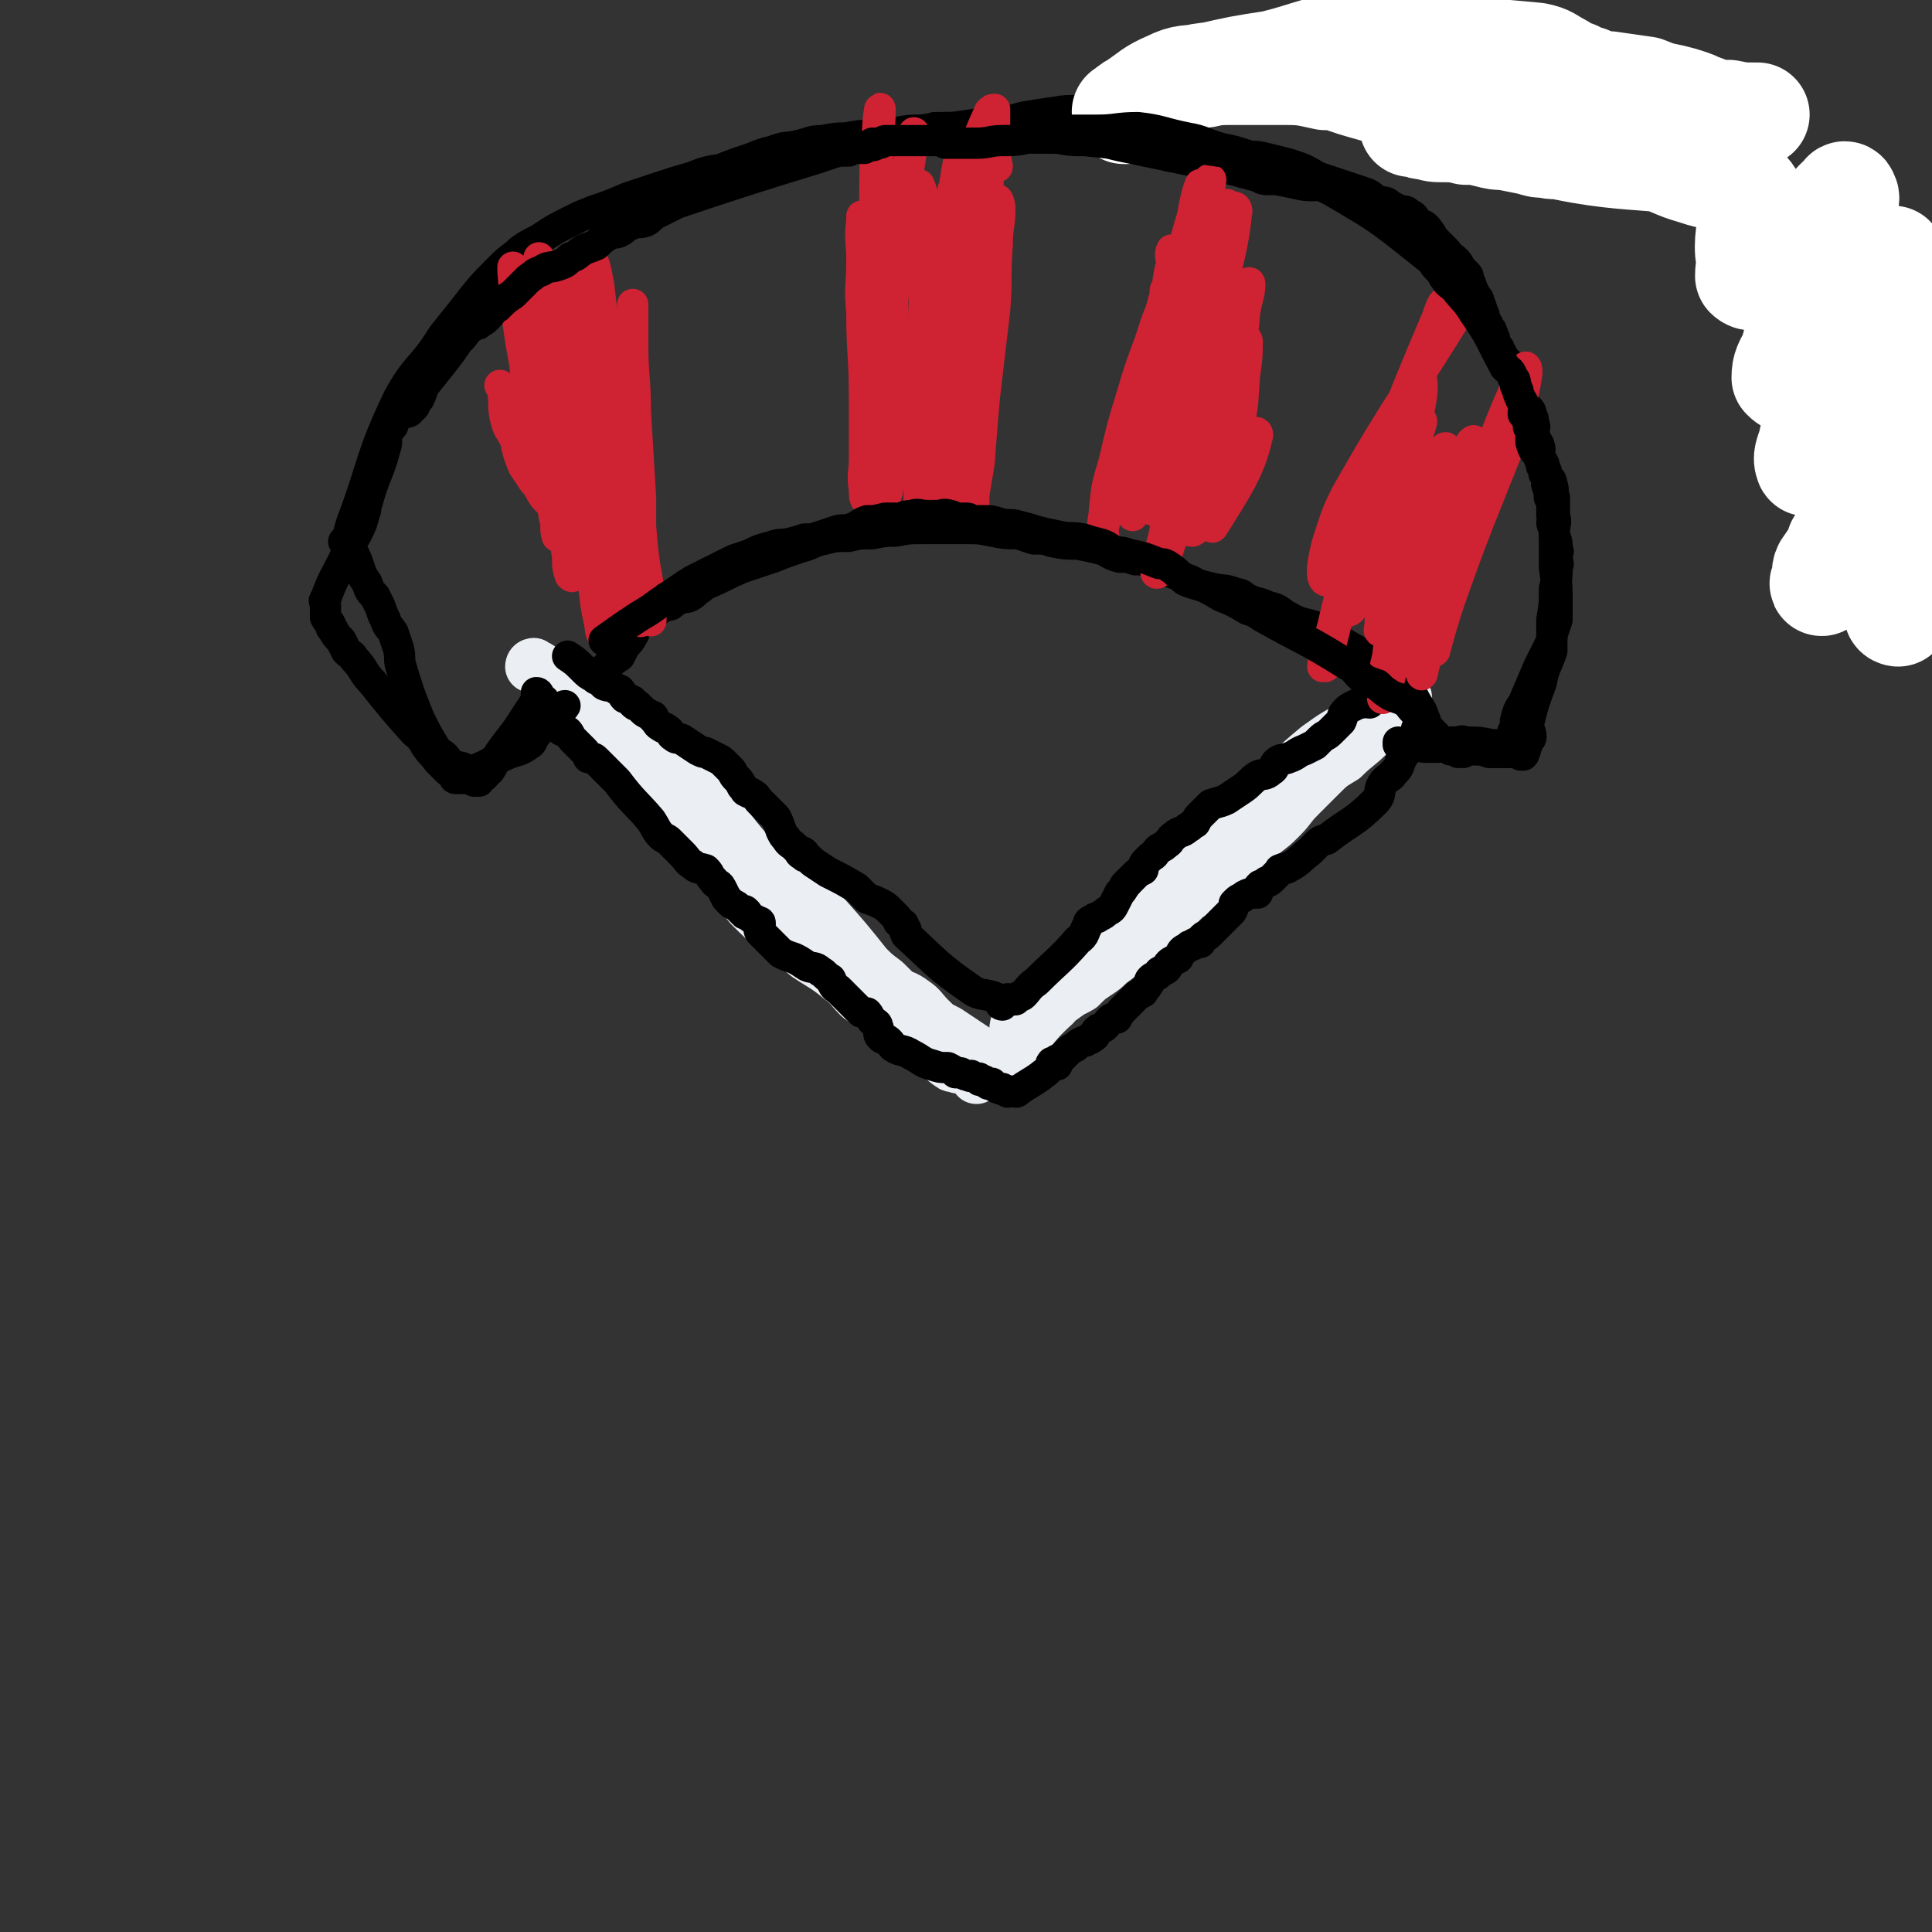 <svg viewBox='0 0 742 742' version='1.1' xmlns='http://www.w3.org/2000/svg' xmlns:xlink='http://www.w3.org/1999/xlink'><rect x="0" y="0" width="742" height="742" fill="#333333" stroke="none"/><g fill='none' stroke='#EBEEF3' stroke-width='20' stroke-linecap='round' stroke-linejoin='round'><path d='M233,286c0,0 -1,-1 -1,-1 1,1 1,2 3,3 1,2 1,2 2,4 4,5 4,5 8,10 4,5 3,5 7,9 6,5 6,4 12,9 4,4 4,4 8,9 4,4 4,4 8,9 4,5 4,5 8,10 5,5 5,5 10,9 6,5 6,5 12,10 6,4 7,4 13,9 4,3 3,3 7,7 4,3 4,2 8,6 4,2 4,3 7,6 2,2 1,2 4,3 3,3 4,2 8,4 2,1 2,1 4,3 2,2 1,2 4,4 1,1 2,0 3,1 2,0 2,0 4,1 1,0 2,1 2,1 0,0 -1,0 0,0 0,1 1,0 1,0 0,1 0,2 0,2 0,0 0,-1 0,-2 0,0 0,-1 0,-1 -2,-2 -3,-1 -5,-3 -5,-5 -5,-5 -9,-9 -6,-6 -5,-6 -10,-12 -6,-5 -6,-5 -11,-10 -4,-3 -4,-3 -7,-6 -8,-10 -8,-10 -16,-19 -5,-4 -6,-4 -11,-8 -4,-3 -5,-3 -9,-7 -5,-5 -5,-5 -9,-9 -9,-10 -8,-11 -17,-20 -25,-23 -26,-22 -52,-43 -4,-4 -5,-3 -9,-6 -1,-1 -1,-1 -2,-2 -1,-1 -1,-1 -2,-1 -1,-1 -1,0 -2,0 0,-1 1,-1 1,-1 0,0 -1,1 0,1 0,0 0,0 1,0 1,1 1,1 2,2 0,0 0,0 1,1 1,1 1,0 3,1 2,1 3,1 5,3 6,4 6,4 12,9 5,5 5,5 10,10 5,5 5,5 11,11 5,5 5,5 9,9 5,5 5,4 9,9 6,4 5,4 10,9 5,4 5,4 10,8 4,5 4,5 9,10 11,12 10,12 21,24 3,4 3,4 7,7 4,3 4,3 8,6 5,3 5,3 10,6 4,2 4,1 8,4 3,2 3,3 6,6 3,3 3,3 7,5 3,2 3,2 6,4 3,2 3,2 6,4 1,0 1,0 2,1 1,0 1,1 1,1 0,0 1,-1 1,-1 0,1 -1,1 0,2 0,0 0,0 1,1 0,0 0,-1 1,-1 0,1 0,1 0,1 0,1 -1,1 0,1 0,1 0,1 1,0 0,0 0,0 1,-1 1,-1 1,0 2,-1 10,-10 9,-12 19,-21 4,-5 5,-4 10,-7 3,-3 3,-3 6,-5 3,-2 3,-2 5,-4 4,-3 4,-3 8,-6 3,-3 3,-3 6,-6 4,-3 4,-2 7,-5 3,-3 3,-3 6,-6 3,-3 3,-3 7,-5 3,-4 4,-3 7,-7 4,-3 3,-3 7,-6 3,-2 3,-1 6,-4 3,-2 2,-2 5,-5 4,-3 4,-3 7,-6 4,-4 3,-4 7,-8 4,-4 4,-4 8,-8 4,-4 4,-4 9,-7 5,-5 5,-4 10,-9 3,-3 3,-2 6,-6 3,-3 2,-3 5,-7 0,0 0,0 0,0 1,-1 1,-1 1,-1 1,0 2,-1 2,0 0,0 -1,0 -2,1 0,0 0,0 -1,1 0,0 -1,0 -1,0 -1,1 -1,1 -2,2 -2,0 -2,-1 -3,0 -5,2 -5,3 -10,6 -8,4 -8,4 -15,9 -6,5 -6,5 -12,11 -3,3 -3,3 -7,6 -2,3 -3,3 -6,5 -3,2 -3,2 -5,4 -3,3 -3,3 -5,5 -5,6 -5,6 -9,12 -3,3 -3,2 -5,5 -3,3 -3,3 -5,6 -3,3 -3,3 -5,6 -3,4 -3,4 -6,7 -4,3 -4,3 -7,7 -3,3 -3,3 -6,6 -4,3 -4,3 -7,6 -7,6 -7,6 -14,11 -7,5 -8,4 -16,9 -1,1 -1,1 -1,2 '/></g>
<g fill='none' stroke='#000000' stroke-width='12' stroke-linecap='round' stroke-linejoin='round'><path d='M545,281c0,0 -1,-1 -1,-1 0,0 0,1 0,2 0,1 0,1 -1,2 0,0 0,0 -1,1 0,0 0,0 -1,1 -1,1 0,1 -1,3 -1,1 -1,1 -2,3 -1,3 -1,3 -3,5 -1,2 -2,1 -4,4 -2,3 0,4 -3,7 -8,8 -9,7 -18,14 -1,1 -2,0 -4,2 -1,1 -1,1 -3,3 -4,3 -4,4 -8,6 -1,1 -2,0 -3,1 -1,0 0,0 -1,1 -1,1 -1,1 -1,1 -1,1 -1,1 -2,2 -1,1 -1,0 -2,1 -1,1 -1,1 -2,1 -1,1 -1,1 -1,2 -1,0 0,0 0,1 -1,0 -1,-1 -1,0 -2,0 -2,0 -4,1 -1,1 -2,1 -3,2 0,0 0,0 -1,1 0,1 0,1 -1,3 -1,1 -1,1 -2,2 -1,1 -1,1 -3,3 -1,1 -1,1 -2,2 -1,1 -1,1 -2,2 -1,1 -1,0 -2,1 -1,1 -1,1 -1,2 -2,0 -2,0 -3,1 -1,0 -1,0 -2,1 -2,1 -2,1 -3,3 -1,1 0,1 -1,1 -1,1 -2,1 -3,2 -1,1 0,1 -1,2 -1,1 -1,0 -2,1 -1,0 -1,1 -1,1 -1,1 -2,1 -3,2 -1,1 0,1 -1,2 -1,2 -1,1 -2,3 -2,1 -2,1 -3,2 -1,1 -1,1 -3,3 -1,1 -1,1 -2,2 -1,1 -1,1 -2,3 -2,0 -2,0 -3,1 -1,1 -1,2 -3,3 -1,0 -1,0 -2,1 -1,1 0,2 -1,2 -1,1 -1,1 -2,1 -1,1 -1,1 -2,1 -2,1 -2,1 -3,2 -2,1 -2,1 -3,2 -1,1 -1,1 -2,2 -1,1 -1,1 -2,1 -1,1 0,1 0,2 -1,0 -1,-1 -2,-1 -1,1 0,2 -1,2 -1,2 -2,2 -3,3 -4,3 -5,3 -9,6 -1,1 -1,0 -1,0 0,1 0,0 0,0 -1,0 -1,0 -1,0 -1,0 -1,0 -2,0 0,0 0,1 0,0 -1,0 -1,0 -2,-1 0,0 0,1 -1,0 -1,0 -1,0 -2,-1 -1,0 -1,0 -1,-1 -1,0 -1,1 -2,0 0,0 0,0 -1,-1 0,0 0,0 -1,0 -1,0 -1,0 -1,-1 -2,0 -1,0 -3,-1 0,0 0,1 -1,0 -1,0 -1,0 -3,-1 -1,0 -1,0 -2,0 -1,-1 -1,-1 -3,-2 -3,0 -3,0 -6,-1 -4,-1 -4,-2 -8,-4 -3,-2 -4,-1 -7,-3 -1,-1 -1,-2 -3,-3 -1,0 -1,0 -2,-1 -1,-1 0,-2 -1,-4 0,-1 -1,-1 -2,-2 -1,-1 -1,-2 -2,-3 -2,0 -2,0 -3,-1 -2,-2 -2,-2 -4,-4 -2,-2 -2,-2 -4,-4 -2,-1 -2,-2 -3,-4 -2,-1 -2,-2 -4,-3 -2,-2 -3,-1 -5,-2 -3,-2 -3,-2 -5,-3 -3,-1 -3,-1 -5,-2 -2,-2 -2,-2 -4,-4 -2,-2 -2,-2 -4,-4 -1,-1 0,-2 0,-3 0,-1 0,-1 -1,-1 -1,-1 -2,-1 -3,-2 -1,-1 -1,-2 -2,-2 0,-1 1,1 0,1 0,0 -1,-1 -2,-2 -1,-1 -1,-1 -3,-2 -1,-1 -1,-1 -2,-2 -1,-2 -1,-2 -2,-4 -1,-2 -2,-1 -3,-3 -2,-2 -1,-2 -3,-4 -3,-1 -3,0 -5,-2 -2,-1 -2,-2 -4,-4 -1,-1 -1,-1 -3,-3 -1,-1 -1,-1 -2,-2 -1,-1 -2,-1 -3,-2 -2,-2 -2,-3 -4,-6 -6,-7 -7,-7 -13,-15 -3,-3 -3,-3 -6,-6 -1,-1 -1,-1 -2,-2 -1,-1 -1,-1 -3,-1 -1,-2 -1,-2 -2,-3 -1,-1 -1,-1 -2,-2 -1,-1 -1,-1 -2,-2 -1,-1 -1,-2 -2,-3 -1,0 -2,0 -3,-1 -1,-1 -1,-1 -2,-2 -1,-2 0,-2 -1,-3 -1,-1 -1,-1 -1,-1 -1,-1 0,-1 0,-2 -1,0 -1,0 -1,-1 -1,0 0,0 0,0 0,0 0,0 0,0 -1,-1 -1,-1 -1,-2 '/><path d='M538,265c0,0 -1,-1 -1,-1 0,0 0,1 -1,1 0,0 0,0 -1,0 -1,0 -1,-1 -1,0 -2,0 -1,0 -3,1 -1,0 -2,0 -3,1 -2,1 -1,2 -2,3 -1,0 -2,-1 -3,0 -1,0 -1,0 -3,1 -2,1 -2,1 -3,2 -2,2 -1,2 -2,4 -2,2 -2,2 -4,4 -2,2 -2,1 -4,3 -1,1 -1,1 -2,2 -2,1 -2,1 -4,2 -3,1 -3,2 -6,3 -2,1 -3,0 -5,2 -1,1 0,2 -2,3 -2,2 -3,1 -5,2 -3,2 -3,3 -6,5 -3,2 -3,2 -6,4 -2,1 -3,1 -6,2 -1,1 -1,1 -2,2 -1,1 -1,1 -2,2 -1,1 -1,1 -2,3 -2,1 -1,1 -3,2 -2,2 -3,1 -5,3 -2,1 -1,2 -3,3 -1,1 -1,1 -3,2 -2,2 -1,2 -3,3 -1,1 -1,1 -2,2 -1,1 -1,2 -1,3 -2,1 -2,1 -3,2 -2,2 -2,2 -3,3 0,0 0,0 -1,1 -1,2 -1,2 -2,3 -1,2 -1,2 -2,4 -1,2 -1,2 -3,3 -1,1 -1,1 -3,2 -1,1 -1,0 -2,1 -2,1 -2,1 -2,2 -2,3 -1,4 -4,6 -7,8 -8,8 -16,16 -3,2 -3,3 -5,5 -1,1 -1,0 -2,1 0,0 0,0 -1,1 0,0 0,0 -1,0 -1,-1 -1,0 -1,0 0,0 0,0 0,0 -1,0 -1,-1 -1,0 -1,0 -1,0 -1,1 -1,0 -1,0 -1,0 -1,1 0,1 0,1 -1,0 -1,-1 -1,-1 -1,-1 0,-1 0,-1 -5,-3 -7,-1 -11,-4 -13,-9 -13,-10 -25,-21 0,0 0,0 0,-1 -1,0 0,0 0,-1 -1,-1 -1,-1 -1,-2 -1,0 -1,0 -2,-1 0,-1 0,-1 -1,-2 -1,-1 -1,-1 -2,-2 -2,-2 -2,-2 -4,-3 -2,-1 -2,-1 -5,-2 -2,-2 -2,-2 -4,-4 -5,-3 -5,-3 -11,-6 -3,-2 -3,-2 -6,-4 -1,-1 -1,-1 -2,-2 0,0 0,0 0,0 0,0 0,0 0,0 -1,0 -1,0 -1,0 -1,-1 -2,-1 -2,-2 1,0 2,1 2,1 0,-1 -2,-1 -3,-2 -1,-1 -1,-1 -1,-1 -1,-1 -2,-1 -3,-3 -1,-1 -1,-1 -2,-3 -1,-3 -1,-3 -2,-5 -2,-2 -2,-2 -4,-4 -1,-1 -1,-1 -2,-2 -2,-2 -1,-2 -3,-3 -1,-1 -1,0 -2,-1 -1,0 -1,-1 -1,-1 -1,-1 -1,-1 -1,-1 -1,-2 -1,-2 -2,-3 -1,-1 -1,-1 -2,-3 -1,-1 -1,-1 -3,-3 -1,-1 -1,-1 -3,-2 -2,-1 -2,-1 -4,-2 -1,0 -1,0 -3,-1 -3,-2 -3,-2 -6,-4 -2,-1 -2,0 -3,-1 -2,-1 -1,-2 -3,-3 -1,-1 -1,0 -2,-1 -2,-1 -1,-1 -3,-3 0,-1 0,-1 -1,-1 -1,-1 -2,-1 -3,-2 -1,-1 -1,-1 -2,-2 -1,0 -1,0 -2,-1 0,-1 0,-1 -1,-1 -1,-1 -1,-1 -2,-1 -1,-1 -1,-2 -2,-3 -1,0 -1,0 -2,-1 -2,-1 -2,0 -4,-1 -1,-1 -1,-1 -2,-2 -1,0 -1,0 -2,-1 -2,-1 -2,-1 -4,-3 -3,-3 -3,-3 -6,-5 '/><path d='M207,267c0,0 0,-1 -1,-1 0,1 0,2 0,3 -2,3 -2,3 -4,6 -5,8 -5,7 -10,14 -2,3 -2,4 -4,7 -1,1 -1,-1 -2,0 -1,1 0,1 0,2 -1,1 -2,1 -2,1 -1,0 0,-1 0,-1 0,1 0,1 0,2 0,0 -1,0 -1,0 -1,0 -1,0 -1,0 -1,-1 -1,-1 -2,-2 -1,-1 -1,-2 -2,-3 -2,-1 -3,0 -4,-1 -2,-1 -1,-1 -2,-2 -2,-3 -3,-2 -5,-5 -3,-5 -3,-5 -6,-11 -4,-10 -4,-10 -7,-20 -1,-3 0,-3 -1,-7 -1,-3 -1,-3 -2,-6 -2,-3 -2,-2 -3,-5 -1,-2 -1,-2 -2,-5 -1,-2 -1,-2 -2,-4 -2,-2 -2,-2 -3,-5 -2,-3 -2,-3 -3,-6 -1,-3 -1,-3 -3,-7 0,-1 -1,-1 -1,-1 -1,-1 -1,-1 -1,-2 -1,0 -1,0 -1,0 0,0 1,0 1,0 1,-3 1,-4 2,-7 9,-24 7,-25 18,-48 7,-13 9,-11 17,-24 4,-5 4,-5 8,-10 7,-9 7,-9 15,-17 3,-3 4,-3 7,-6 3,-2 3,-2 7,-4 6,-4 6,-4 12,-7 4,-2 4,-2 9,-4 6,-2 6,-2 13,-5 6,-2 6,-2 12,-4 6,-2 6,-2 13,-4 5,-2 5,-2 11,-3 5,-2 5,-2 11,-4 5,-2 5,-2 9,-3 5,-2 5,-1 9,-2 5,-1 5,-2 10,-2 5,-1 5,-1 9,-1 5,-1 5,-1 10,-1 5,-1 5,-1 9,-1 5,-1 5,-1 10,-1 6,-1 6,-1 12,-1 7,-1 7,-1 13,-2 7,0 7,0 14,-2 6,-1 6,-1 13,-2 5,-1 6,0 11,-1 5,-1 5,-1 9,-2 7,-2 7,-2 14,-3 6,-2 6,-1 12,-2 5,-1 5,0 11,-1 5,-1 5,-2 10,-3 6,-1 6,0 11,0 6,0 6,-1 11,-1 4,0 4,0 9,0 4,0 4,0 9,0 5,0 5,0 11,0 4,0 3,0 7,1 4,1 4,1 8,1 5,1 5,1 9,1 4,1 4,1 8,3 3,1 3,1 5,2 8,2 8,1 15,3 18,6 18,7 36,14 4,1 4,1 7,3 3,1 3,2 6,4 2,1 3,1 6,2 2,1 2,1 5,2 2,1 2,0 4,1 2,1 2,1 3,2 2,2 2,2 4,3 3,2 3,2 6,4 1,2 1,2 2,4 2,2 2,2 5,3 2,2 2,2 4,3 3,2 3,2 5,3 3,1 3,1 5,3 2,1 2,1 3,3 2,1 2,1 4,3 1,2 1,2 1,3 1,1 1,1 2,1 1,2 0,2 2,4 2,4 2,4 5,8 1,2 2,2 3,4 2,2 2,2 4,5 1,2 1,2 3,3 2,2 2,1 3,3 2,1 1,2 2,4 0,1 1,1 2,2 1,1 0,1 0,2 0,1 0,1 0,2 0,0 0,-1 0,-1 1,1 0,1 1,2 0,1 1,1 1,2 1,2 0,2 0,3 1,2 1,2 2,4 0,1 0,1 0,2 1,2 1,2 1,3 1,2 1,2 1,4 1,1 1,1 2,2 1,2 1,2 2,4 0,1 0,1 0,2 0,0 0,0 0,1 0,1 0,1 0,2 1,1 1,1 1,2 1,2 0,2 0,3 1,2 1,2 1,4 1,1 1,1 2,2 0,1 0,2 0,3 1,1 1,1 2,3 0,1 0,1 0,3 1,1 1,1 1,2 1,1 0,1 0,2 0,1 0,1 0,2 0,1 0,1 0,2 0,1 0,1 0,2 0,0 0,-1 0,0 0,0 0,0 0,1 0,0 0,0 0,1 0,1 0,1 0,3 0,0 0,0 0,1 0,0 0,0 0,1 0,1 0,1 0,1 0,1 0,1 0,2 0,1 0,1 0,3 0,2 0,2 0,4 0,1 1,1 1,1 0,1 0,1 0,2 0,0 0,0 0,0 0,0 0,0 0,1 '/><path d='M545,286c0,0 -1,-1 -1,-1 0,0 1,0 1,1 1,0 1,1 2,1 2,0 2,0 5,0 2,0 2,-1 4,0 3,0 2,0 5,1 2,0 2,-1 5,0 3,0 3,0 6,1 2,0 2,0 4,0 2,0 2,0 4,0 1,0 1,-1 2,0 1,0 1,0 1,0 1,1 1,1 1,1 0,0 0,0 0,0 1,-1 1,0 1,0 1,-1 0,-1 0,-1 1,-1 1,-1 1,-2 1,-1 0,-1 0,-1 1,-2 2,-2 2,-3 0,-2 -1,-3 -1,-5 2,-8 2,-8 5,-16 1,-6 2,-6 4,-12 0,-1 0,-1 0,-3 0,0 0,0 0,0 0,-1 0,-1 0,-1 0,-1 0,-1 0,-1 0,-1 0,-1 0,-2 0,-3 0,-3 0,-5 1,-6 1,-6 1,-12 1,-4 1,-4 1,-8 1,-2 0,-2 0,-4 0,-2 1,-2 0,-3 0,-3 0,-3 -1,-5 0,-2 0,-2 -1,-5 0,-2 1,-2 0,-3 0,-2 0,-2 0,-4 0,-2 0,-2 -1,-3 0,-2 0,-2 -1,-5 0,-1 1,-1 0,-3 0,-2 0,-2 -1,-4 0,-1 0,-1 -1,-2 0,-1 0,-1 -1,-2 0,-2 1,-2 0,-4 0,-1 -1,-1 -1,-2 -1,-1 0,-1 -1,-3 0,-2 1,-2 0,-3 0,-2 0,-2 -1,-4 0,-1 0,-1 -1,-2 -1,-2 -2,-1 -2,-3 -1,-1 0,-1 -1,-2 0,-1 0,-1 -1,-3 -1,-2 -1,-2 -2,-5 -1,-2 -1,-2 -2,-5 -1,-1 -1,-1 -2,-2 0,-1 0,-1 -1,-2 0,-1 0,-1 -1,-2 -1,-1 -1,-1 -1,-3 -1,-1 0,-1 -1,-2 0,-1 0,-1 -1,-2 -1,-1 0,-1 -1,-2 -1,-1 -1,-1 -1,-3 -1,-1 0,-1 -1,-2 0,-1 0,-1 -1,-3 0,-1 0,-1 -1,-2 -1,-2 -1,-2 -2,-4 0,-1 0,-1 -1,-2 0,-2 0,-2 -1,-3 -1,-1 -1,-1 -2,-2 -1,-2 -1,-2 -2,-3 -1,-1 -1,-1 -2,-1 -1,-2 -1,-2 -2,-3 -1,-1 -1,-1 -2,-2 -1,-1 -1,-1 -2,-2 -1,-1 -1,-2 -2,-3 -2,-3 -2,-2 -5,-4 -1,-2 -1,-2 -3,-3 -1,-1 -1,-1 -3,-1 -2,-1 -2,-1 -4,-2 -2,-2 -2,-1 -5,-2 -2,-1 -2,-2 -5,-3 -3,-1 -3,-1 -6,-2 -6,-2 -6,-2 -12,-4 -5,-3 -5,-3 -11,-5 -4,-1 -4,-1 -8,-2 -4,-1 -4,-1 -8,-1 -4,-1 -4,-1 -9,-1 -7,-1 -7,-1 -15,-1 -2,0 -2,0 -4,1 0,0 0,0 -1,0 0,0 0,0 0,0 0,1 0,1 0,1 -1,0 -1,0 -1,0 '/><path d='M549,280c0,0 -1,0 -1,-1 0,0 0,-1 -1,-1 0,0 0,1 0,1 0,-1 1,-2 0,-3 -1,-4 -2,-4 -4,-8 -2,-2 -2,-2 -4,-3 -4,-5 -4,-5 -10,-9 -6,-5 -6,-5 -13,-9 -5,-3 -5,-3 -10,-6 -5,-2 -6,-1 -11,-4 -4,-2 -3,-3 -8,-4 -4,-2 -4,-1 -8,-3 -2,-1 -2,-2 -4,-2 -5,-2 -5,-1 -9,-2 -4,-1 -5,-1 -8,-2 -3,-1 -3,-1 -5,-3 -3,-1 -3,-1 -5,-2 -3,-2 -3,-2 -6,-3 -3,-1 -3,-1 -6,-1 -3,-1 -3,-1 -6,-1 -4,-1 -4,-2 -7,-3 -4,-1 -4,-1 -9,-2 -5,0 -5,0 -10,-1 -3,-1 -3,-1 -7,-1 -3,-1 -3,-1 -6,-2 -5,0 -5,0 -10,-1 -5,-1 -5,-1 -10,-1 -3,0 -3,0 -6,0 -5,0 -5,0 -10,0 -6,0 -6,0 -11,1 -4,0 -4,0 -9,1 -5,0 -5,0 -9,1 -5,0 -5,0 -9,1 -5,1 -5,2 -9,3 -6,2 -6,2 -11,4 -6,2 -6,2 -12,4 -7,3 -6,3 -13,6 -2,1 -2,1 -3,2 -2,1 -2,2 -4,3 -2,1 -2,0 -4,1 -2,1 -2,1 -3,2 -1,1 -2,0 -3,1 -2,0 -2,1 -3,2 -1,0 -2,0 -3,1 -1,1 -1,2 -3,3 -1,1 -1,1 -2,2 -1,2 0,2 -1,3 -1,2 -1,2 -3,4 -1,2 -1,2 -2,4 -3,2 -3,2 -5,4 -2,2 -2,2 -3,3 -1,1 -1,1 -1,1 0,-1 0,-1 1,-2 '/><path d='M564,111c0,0 -1,0 -1,-1 0,0 0,1 -1,1 0,0 1,-1 0,-1 0,0 0,0 -1,0 -5,-4 -4,-5 -10,-9 -19,-15 -19,-16 -40,-28 -5,-3 -5,-1 -11,-2 -13,-3 -14,-2 -27,-6 -5,-2 -5,-2 -10,-4 -4,-1 -4,-1 -9,-2 -4,-1 -4,-1 -9,-2 -3,0 -3,0 -7,-1 -6,-1 -6,-1 -12,-1 -5,-1 -5,-1 -10,-1 -5,0 -5,0 -10,-1 -4,0 -4,0 -8,0 -2,0 -2,-1 -4,-1 -1,0 -2,0 -2,0 -1,-1 0,-1 0,-2 '/></g>
<g fill='none' stroke='#FFFFFF' stroke-width='40' stroke-linecap='round' stroke-linejoin='round'><path d='M729,236c0,0 -1,0 -1,-1 0,0 0,-1 0,-1 0,-20 2,-23 -1,-39 0,-3 -3,0 -6,1 -5,3 -6,4 -10,8 -6,7 -5,7 -10,14 -1,2 0,2 0,4 -1,1 -2,3 -1,2 1,-3 2,-5 4,-9 5,-10 4,-10 9,-20 6,-11 6,-11 13,-22 4,-7 4,-7 9,-14 2,-3 3,-3 4,-5 0,-1 0,-1 -1,-1 -2,3 -3,3 -5,7 -5,8 -5,8 -9,16 -6,10 -5,10 -11,21 -3,6 -3,6 -7,13 0,0 0,-1 0,-1 2,-2 1,-2 3,-5 4,-8 3,-8 8,-16 7,-12 7,-12 15,-25 6,-10 6,-10 11,-20 3,-6 4,-6 6,-12 1,-2 1,-3 0,-3 -3,0 -4,1 -8,3 -9,7 -9,8 -17,16 -8,8 -8,9 -16,17 -6,6 -6,6 -12,12 -1,1 -2,3 -2,2 -1,-2 0,-4 1,-7 2,-9 2,-10 5,-19 6,-14 6,-14 12,-28 5,-9 5,-9 11,-18 2,-4 4,-7 4,-7 0,0 -3,2 -5,5 -6,8 -6,8 -12,16 -8,9 -8,9 -16,18 -3,4 -3,5 -6,8 -1,1 -2,0 -3,-1 0,-4 1,-5 3,-9 3,-10 2,-11 6,-21 5,-11 6,-11 10,-23 3,-6 3,-6 5,-13 0,-2 1,-3 0,-4 0,-1 -1,-1 -1,0 -5,4 -4,5 -9,9 -5,6 -5,7 -10,12 -5,5 -6,4 -11,8 -2,2 -2,2 -4,3 -1,0 -2,0 -3,-1 0,-4 1,-4 0,-9 -1,-13 7,-20 -2,-25 -26,-15 -34,-8 -68,-15 -4,-1 -4,0 -7,-1 -3,0 -3,0 -6,-1 -5,-1 -5,-1 -10,-2 -3,0 -3,0 -7,-1 -4,-1 -4,-1 -8,-1 -4,-1 -4,-1 -8,-1 -4,0 -4,0 -7,-1 -2,0 -2,0 -4,-1 -1,0 -2,0 -2,0 2,0 3,0 5,0 7,0 7,0 14,0 10,0 10,0 19,1 8,0 8,0 17,1 8,0 8,0 16,1 8,2 8,2 16,4 5,1 5,1 11,3 8,3 8,3 16,6 3,1 3,1 4,3 1,0 1,1 1,2 0,0 -1,-1 -1,-1 1,0 2,1 2,1 -5,-1 -6,-1 -12,-3 -7,-2 -7,-3 -14,-5 -8,-2 -8,-1 -17,-3 -7,-2 -7,-2 -14,-4 -7,-2 -7,-2 -14,-4 -7,-2 -7,-2 -14,-4 -7,-1 -7,-1 -14,-2 -6,-2 -6,-2 -12,-3 -8,-2 -8,-2 -15,-4 -7,-2 -7,-2 -14,-4 -7,-2 -7,-3 -13,-3 -9,-2 -9,-2 -18,-2 -8,0 -8,0 -15,0 -8,0 -8,0 -15,1 -7,2 -7,3 -13,6 -8,3 -7,4 -15,8 -1,0 -2,0 -1,0 1,-1 2,-2 4,-3 6,-4 6,-5 13,-8 6,-3 7,-2 14,-3 13,-3 13,-3 26,-5 16,-4 16,-6 32,-7 34,0 35,1 69,4 5,1 5,2 9,4 2,1 2,2 4,3 1,0 1,0 2,0 2,1 2,1 3,2 1,0 1,0 2,0 0,0 0,1 1,1 0,0 0,0 1,0 1,0 1,1 1,1 3,0 3,0 5,0 7,1 7,1 14,2 5,2 5,2 10,3 4,1 4,1 7,2 3,1 2,1 5,2 5,2 5,2 10,2 5,1 5,1 10,1 1,0 1,0 1,0 '/></g>
<g fill='none' stroke='#000000' stroke-width='12' stroke-linecap='round' stroke-linejoin='round'><path d='M488,69c0,0 0,0 -1,-1 0,0 0,1 0,1 -3,0 -3,-1 -5,-2 -23,-5 -23,-5 -47,-10 -5,-1 -5,-1 -9,-2 -9,-1 -9,-1 -18,-2 -5,0 -5,0 -9,-1 -2,0 -2,0 -4,0 -1,0 -1,-1 -2,-1 -1,0 -1,-1 -1,-1 -1,0 -1,1 0,1 0,0 0,0 1,0 0,0 0,0 1,0 8,0 8,0 16,0 9,0 9,0 18,1 7,1 7,1 14,1 2,1 2,1 4,1 4,1 4,1 7,2 4,0 4,0 8,1 3,1 3,1 6,2 3,1 3,1 7,1 4,1 4,1 8,2 6,1 6,1 11,2 1,0 1,0 3,0 1,0 1,0 2,1 1,0 1,1 2,1 1,0 2,0 2,0 0,0 -1,1 -1,1 -1,0 -1,0 -1,0 -2,0 -1,-1 -2,-1 -3,-1 -3,-1 -6,-1 -6,-2 -6,-2 -12,-5 -6,-2 -6,-2 -11,-3 -7,-2 -7,-3 -13,-4 -10,-2 -10,-3 -19,-4 -8,0 -8,1 -16,1 -8,0 -8,0 -16,0 -8,0 -8,-1 -17,-1 -13,-1 -13,0 -27,0 -1,0 -1,0 -2,0 '/></g>
<g fill='none' stroke='#CF2233' stroke-width='12' stroke-linecap='round' stroke-linejoin='round'><path d='M193,149c0,0 -1,-1 -1,-1 0,0 1,1 1,2 1,5 0,5 1,10 1,5 2,5 4,9 1,5 1,5 3,10 2,3 2,3 4,6 3,3 2,4 5,7 1,1 2,1 3,2 0,0 0,-1 0,-1 0,-2 0,-2 -1,-4 -2,-8 -2,-8 -4,-15 -2,-11 -2,-11 -4,-21 -2,-11 -2,-11 -4,-22 -2,-14 -2,-14 -3,-27 0,-1 0,-2 0,-1 0,2 0,3 1,6 1,9 1,9 2,17 2,13 1,13 3,25 4,15 5,15 9,30 2,9 2,9 4,19 1,7 1,7 2,14 0,4 0,4 1,7 0,0 1,1 1,0 0,-6 0,-6 -1,-13 -1,-9 -1,-9 -3,-17 -3,-17 -7,-33 -7,-33 -1,1 2,18 5,35 2,8 2,8 4,15 1,4 1,4 2,7 1,2 2,4 2,4 1,1 1,-1 1,-2 -1,-8 -1,-8 -1,-16 -1,-11 -2,-10 -3,-21 -1,-10 -1,-10 -1,-19 -1,-8 -1,-8 -2,-16 0,-1 0,-3 -1,-3 0,-1 0,1 1,2 1,4 1,4 2,8 2,10 2,10 5,19 3,12 3,12 6,24 3,11 4,11 7,22 1,7 1,7 3,14 0,1 1,1 1,1 0,-9 0,-10 -1,-20 -1,-13 -1,-13 -2,-26 -1,-12 -1,-12 -2,-24 -2,-10 -3,-10 -5,-20 0,-2 1,-3 1,-4 0,0 0,1 0,2 0,4 -1,4 0,7 1,9 1,9 3,19 2,13 2,13 5,27 3,13 3,13 7,26 1,8 2,8 3,15 1,2 0,3 1,4 0,1 0,0 0,0 0,-6 0,-6 -1,-13 -2,-11 -2,-11 -3,-23 -3,-17 -3,-17 -6,-35 -2,-12 -2,-12 -4,-24 -1,-8 -1,-8 -2,-16 0,-2 -1,-4 -1,-4 -1,1 0,3 0,6 0,8 0,8 1,16 1,15 1,16 3,31 4,27 5,27 8,54 1,4 1,11 1,8 -6,-39 -7,-49 -13,-91 0,-2 0,2 0,4 1,13 1,13 2,27 2,12 2,12 4,23 2,8 3,8 5,15 1,2 0,2 1,5 0,0 1,1 1,1 0,-4 0,-5 0,-10 0,-11 0,-11 0,-21 -1,-17 -1,-17 -2,-33 0,-13 -1,-13 -1,-26 0,-6 0,-6 0,-11 0,-2 0,-5 0,-4 0,4 0,6 0,13 0,11 0,11 0,22 0,13 -1,13 0,25 0,7 1,7 1,13 0,4 0,6 0,9 0,0 0,-1 0,-2 -1,-5 -1,-5 -2,-10 -2,-14 -2,-14 -4,-28 -3,-15 -3,-15 -6,-31 -1,-9 -1,-9 -2,-18 -1,-5 -1,-6 -2,-9 0,-1 -1,1 -1,2 -1,4 0,4 0,8 0,12 -1,12 0,24 0,13 0,13 2,25 1,9 1,8 3,17 1,2 1,2 2,5 0,0 0,1 0,1 -1,-5 -1,-6 -3,-13 -2,-12 -2,-12 -4,-23 -3,-12 -3,-12 -5,-24 -2,-7 -2,-7 -4,-14 0,-2 0,-2 -1,-5 0,0 -1,0 -1,0 0,0 0,0 0,1 -1,3 -1,3 -1,7 -1,11 -1,11 -1,22 -1,12 -1,12 -1,24 0,5 0,7 0,10 0,1 -1,-1 -1,-2 0,-6 0,-6 -1,-12 -1,-8 -1,-8 -2,-17 -1,-6 -1,-6 -1,-12 -1,-3 -1,-3 -2,-5 0,-1 -1,-3 -1,-2 0,3 0,4 0,9 1,17 2,36 2,34 1,-3 0,-22 0,-44 0,-9 0,-18 0,-18 0,0 -1,9 0,19 1,25 3,34 4,50 0,3 0,-7 -1,-13 -1,-8 -1,-8 -2,-16 -1,-6 -2,-6 -3,-12 0,-2 0,-2 0,-4 0,0 0,0 0,1 0,1 0,1 0,3 0,8 -1,8 0,17 0,9 0,9 1,19 2,11 1,11 3,22 2,7 3,7 4,14 1,3 0,4 1,7 0,0 1,0 1,-1 1,-1 1,-1 1,-3 1,-2 1,-3 2,-6 0,-3 0,-3 1,-6 0,-1 0,-3 0,-2 0,2 0,4 1,7 1,6 2,6 3,11 2,7 2,7 4,14 2,9 1,9 3,18 1,4 0,4 2,7 0,1 1,1 1,1 1,-2 0,-3 0,-5 0,-1 0,-1 1,-1 '/><path d='M332,84c0,0 -1,-1 -1,-1 0,1 0,1 0,2 -1,7 0,7 0,15 0,10 -1,10 0,20 0,16 1,16 1,33 0,12 0,12 0,23 0,6 -1,6 0,12 0,2 0,4 1,4 0,0 -1,-2 0,-4 0,-7 0,-7 1,-14 2,-18 2,-18 3,-36 1,-13 1,-13 3,-26 0,-6 1,-6 2,-13 0,-1 1,-3 1,-3 0,2 0,5 0,9 -1,9 0,9 0,17 0,15 0,15 0,29 0,11 0,12 -1,23 0,7 0,7 -1,13 0,2 -1,4 -1,4 -1,-1 0,-4 0,-7 0,-12 0,-12 0,-24 0,-17 0,-17 0,-34 0,-14 1,-14 1,-27 0,-7 0,-8 0,-14 0,0 0,0 0,0 0,4 0,4 0,8 0,10 0,10 0,19 0,14 0,14 0,27 0,12 0,12 0,23 0,7 0,7 0,14 0,1 0,2 0,1 0,-10 -1,-12 0,-24 0,-17 1,-17 1,-34 0,-15 0,-15 0,-30 0,-7 1,-7 1,-13 0,-3 0,-6 0,-5 -1,4 -1,8 -1,16 -1,12 -1,12 -1,23 -1,14 -1,14 -1,28 -1,12 -1,12 -2,24 0,4 1,4 1,8 0,0 0,0 0,0 0,-6 0,-6 0,-12 1,-13 1,-13 3,-26 1,-21 1,-22 4,-43 1,-13 1,-13 3,-26 1,-6 1,-7 2,-12 0,0 0,1 0,1 -6,35 -6,60 -11,70 -2,5 -2,-19 -4,-39 0,0 0,-1 0,-1 0,9 0,10 0,20 0,12 0,12 0,24 0,7 0,7 0,13 0,5 0,8 0,10 0,1 -1,-1 -1,-3 0,-4 0,-4 0,-9 0,-30 0,-30 1,-61 0,-12 0,-12 1,-24 0,-5 1,-12 1,-10 0,7 -1,14 -1,28 -1,18 -1,18 -1,35 -1,15 -2,15 -2,29 1,10 2,10 2,20 0,1 0,2 0,1 0,-2 0,-3 1,-7 0,-9 0,-9 1,-18 2,-18 2,-18 6,-36 2,-8 2,-8 5,-16 2,-4 2,-8 4,-7 1,2 2,6 2,12 1,11 0,11 0,22 0,19 0,19 0,38 0,14 0,14 0,28 -1,9 -1,9 -1,17 -1,3 -1,5 -1,5 0,-1 0,-3 0,-6 1,-9 1,-9 1,-18 1,-16 0,-16 2,-32 2,-24 3,-27 6,-48 0,-1 0,1 0,2 0,7 0,7 0,14 -1,14 0,14 0,28 -1,14 -2,14 -3,29 -1,11 -1,11 -2,22 -1,5 -1,12 -1,10 -1,-1 -2,-8 -1,-16 4,-46 8,-70 12,-93 1,-8 -2,16 -3,32 -1,30 -1,30 -2,61 0,8 -1,12 -1,16 -1,1 -1,-3 0,-6 0,-13 1,-13 1,-26 1,-14 1,-14 2,-29 0,-10 0,-10 0,-21 0,-3 0,-6 0,-7 0,0 0,2 0,4 0,7 0,7 0,13 0,12 0,12 0,23 0,15 0,15 0,29 -1,8 -1,8 -1,16 -1,3 -1,3 0,6 0,0 1,-1 1,-1 1,-6 0,-6 1,-12 2,-15 2,-15 5,-31 3,-18 4,-18 7,-37 2,-13 2,-13 4,-26 1,-6 1,-8 2,-12 0,-1 1,1 1,3 0,7 -1,7 -1,14 -1,13 0,13 -1,25 -2,17 -2,17 -4,34 -1,12 -1,12 -2,25 -1,6 -1,6 -2,12 0,1 0,3 0,3 0,-3 0,-5 0,-10 0,-13 0,-13 1,-25 1,-20 1,-20 2,-41 1,-16 1,-16 2,-33 0,-11 1,-21 1,-22 0,-1 -1,9 -1,17 -1,13 0,13 -1,25 -2,15 -2,15 -4,30 -2,13 -1,13 -4,26 0,4 -1,4 -1,8 -1,2 0,4 0,4 -1,-1 -1,-4 -1,-7 -1,-10 0,-10 -1,-21 0,-12 0,-12 0,-25 -1,-14 0,-14 0,-27 0,-8 0,-8 0,-15 0,-2 0,-4 -1,-4 0,0 0,2 0,3 -1,4 0,4 0,8 -1,5 -1,5 -1,10 -1,4 0,4 -1,7 0,1 0,1 0,1 0,-2 0,-3 0,-5 2,-17 2,-24 4,-34 1,-3 1,10 2,9 1,0 1,-6 3,-11 3,-9 3,-9 7,-18 1,-1 1,-1 2,-1 0,0 0,1 0,3 0,4 0,4 0,9 0,5 0,5 1,10 0,0 0,0 0,0 '/><path d='M563,116c0,0 -1,0 -1,-1 0,0 0,1 0,1 0,0 0,0 0,1 -22,36 -24,36 -45,73 -4,8 -4,9 -7,18 -2,7 -3,14 -1,15 1,0 3,-7 7,-13 5,-8 5,-8 10,-16 5,-9 5,-9 11,-18 3,-5 3,-5 6,-9 2,-3 2,-5 3,-5 0,-1 0,1 -1,3 -2,10 -2,10 -6,20 -4,12 -5,11 -9,23 -4,8 -3,8 -7,17 -2,5 -1,5 -4,9 -1,1 -2,1 -2,0 -1,-2 -1,-3 -1,-7 2,-10 2,-10 4,-20 5,-17 5,-17 11,-33 10,-26 10,-26 21,-52 1,-3 2,-6 3,-6 0,0 0,3 -1,5 -3,11 -4,11 -9,22 -5,15 -5,15 -11,30 -5,16 -5,16 -10,31 -3,9 -3,9 -6,18 -1,4 -1,7 -2,10 0,0 1,-2 1,-3 2,-8 2,-8 4,-16 5,-15 5,-15 9,-29 5,-14 5,-14 11,-29 3,-9 7,-17 7,-19 1,-2 -2,5 -5,11 -4,13 -4,13 -9,26 -6,17 -6,17 -11,35 -5,16 -6,16 -10,32 -2,8 -2,8 -4,16 0,0 -1,0 -1,0 1,-8 2,-8 4,-16 4,-17 4,-17 9,-33 5,-16 5,-16 12,-32 4,-9 4,-9 9,-18 2,-5 4,-13 4,-11 1,6 -2,14 -4,27 -2,17 -1,17 -4,33 -2,12 -3,12 -6,23 -1,7 -3,15 -2,13 0,-2 0,-12 4,-20 1,-2 6,-1 7,1 1,3 -2,5 -3,9 0,0 1,0 2,-1 13,-30 18,-51 25,-61 4,-5 -1,16 -4,32 -3,15 -4,14 -8,29 -3,11 -3,11 -6,23 0,2 -1,6 -1,5 1,-4 2,-7 4,-14 3,-13 3,-13 7,-26 7,-21 7,-21 14,-42 5,-14 5,-14 11,-28 2,-4 4,-8 4,-8 1,1 0,5 -1,10 -2,10 -2,10 -5,19 -6,15 -6,15 -12,30 -5,13 -5,13 -10,27 -4,11 -7,23 -7,23 -1,1 3,-11 6,-21 4,-12 4,-12 8,-24 3,-11 3,-11 8,-22 0,-2 1,-3 1,-4 1,0 0,1 0,2 -3,6 -3,6 -5,11 -4,9 -5,8 -9,17 -4,7 -4,7 -8,14 -1,2 -2,6 -2,5 2,-5 3,-9 6,-18 3,-10 3,-10 6,-20 2,-6 4,-9 5,-13 0,-1 -1,2 -2,4 -2,5 -2,5 -4,10 -6,13 -6,13 -12,27 -6,15 -6,15 -11,30 -4,9 -3,9 -6,18 -1,1 -1,3 -1,2 0,-6 0,-8 2,-16 2,-17 1,-17 5,-33 3,-15 4,-15 9,-29 3,-9 7,-16 8,-18 1,-1 -1,7 -2,13 -3,12 -4,12 -7,23 -4,15 -4,15 -8,30 -1,4 -1,4 -3,8 '/><path d='M451,97c0,0 -1,-1 -1,-1 -1,2 0,3 0,5 -2,8 -1,8 -3,15 -3,12 -4,12 -7,24 -4,16 -3,16 -7,31 -3,12 -3,12 -7,24 -2,6 -2,6 -3,12 -1,1 1,2 1,1 0,-4 -1,-5 0,-10 1,-11 1,-11 4,-21 3,-13 3,-13 7,-26 4,-14 5,-14 9,-27 2,-5 2,-5 3,-9 1,-2 0,-4 1,-4 0,0 0,2 0,5 -1,8 0,8 -2,16 -2,13 -3,13 -6,26 -3,12 -4,12 -5,23 -1,7 -1,8 0,15 0,1 0,2 0,2 2,-5 2,-7 4,-14 4,-16 4,-16 9,-32 11,-37 24,-79 23,-73 -1,9 -13,52 -26,103 -1,7 -2,14 -2,14 -1,-1 0,-9 1,-17 3,-19 3,-19 6,-37 3,-17 4,-17 7,-34 2,-15 1,-15 3,-30 0,-3 1,-8 1,-7 -1,2 -2,6 -3,12 -4,13 -3,13 -7,25 -5,15 -6,15 -10,30 -5,16 -4,17 -8,33 -1,3 -1,2 -2,5 -1,1 -1,2 -1,1 2,-7 2,-8 5,-16 4,-15 4,-15 9,-31 6,-19 6,-19 13,-39 2,-8 2,-8 5,-16 1,-3 2,-7 3,-6 0,1 -1,6 -2,11 -2,13 -3,13 -5,25 -5,18 -5,18 -9,37 -4,14 -4,14 -7,29 -2,6 -2,6 -3,13 0,3 -1,7 -1,5 2,-6 3,-9 6,-19 5,-14 4,-14 9,-28 4,-15 5,-15 10,-30 2,-8 2,-8 5,-17 1,-2 3,-7 3,-5 0,4 -1,8 -3,16 -3,12 -3,12 -6,24 -4,16 -4,16 -8,31 -2,13 -3,13 -5,25 -1,4 -1,7 -1,9 0,0 -1,-3 0,-5 1,-12 2,-12 4,-23 4,-16 4,-16 8,-32 3,-16 4,-16 8,-32 3,-12 3,-13 6,-23 0,-1 1,0 1,1 -1,8 -1,9 -3,18 -4,17 -3,17 -8,35 -5,21 -5,20 -11,41 -3,16 -3,16 -6,31 -2,7 -3,12 -3,14 1,1 2,-3 4,-7 4,-12 4,-12 7,-25 11,-34 11,-34 22,-68 1,-5 0,-6 2,-10 0,-1 1,-2 1,-1 0,4 -1,5 -2,11 -1,11 -1,11 -2,22 -1,9 -2,9 -3,18 0,4 -1,6 1,8 3,1 9,-4 9,-1 -3,14 -9,22 -17,35 -1,2 -1,-3 -1,-5 -1,-6 0,-7 0,-13 1,-8 1,-8 3,-17 1,-6 1,-6 2,-13 1,-1 1,-3 1,-3 0,1 0,2 0,3 0,3 0,3 0,6 -1,3 -1,3 -1,6 -1,0 -1,2 -1,1 1,-4 1,-5 3,-11 1,-7 1,-7 3,-14 1,-5 1,-5 3,-10 0,-1 1,-2 1,-1 0,5 0,6 -1,13 -1,10 0,11 -3,21 -5,17 -5,17 -12,33 -2,3 -3,5 -5,6 -2,0 -3,-1 -3,-4 -1,-6 0,-7 0,-14 1,-10 1,-10 3,-20 2,-10 2,-10 5,-19 2,-6 2,-6 4,-12 0,-1 0,-1 1,-2 '/></g>
<g fill='none' stroke='#000000' stroke-width='12' stroke-linecap='round' stroke-linejoin='round'><path d='M562,289c0,0 -1,-1 -1,-1 0,0 0,1 -1,1 -1,-1 -1,-1 -2,-2 0,0 0,1 -1,1 0,-1 0,-1 -1,-2 -1,-1 -1,0 -2,-1 -2,-1 -2,-2 -3,-3 -1,-1 -1,-1 -2,-2 -2,-2 -1,-2 -2,-4 -2,-2 -2,-1 -4,-3 -2,-2 -2,-3 -4,-4 -2,-1 -3,-1 -5,-2 -3,-2 -3,-2 -5,-4 -3,-1 -3,-1 -5,-2 -4,-3 -3,-4 -7,-6 -16,-10 -16,-9 -32,-18 -3,-2 -3,-2 -6,-3 -5,-3 -5,-3 -10,-5 -5,-3 -5,-3 -10,-5 -3,-2 -3,-1 -6,-3 -2,-2 -2,-2 -5,-4 -2,-1 -2,0 -4,-1 -5,-2 -5,-2 -10,-3 -3,-1 -3,-1 -5,-1 -3,-1 -3,-2 -6,-3 -4,-1 -4,-1 -7,-2 -5,-1 -5,0 -9,-1 -5,-1 -5,-1 -9,-2 -3,-1 -3,-1 -7,-2 -3,-1 -3,0 -7,-1 -3,-1 -3,-1 -6,-1 -3,0 -3,0 -5,0 -1,-1 -1,-1 -2,-1 -2,0 -2,0 -4,0 -1,0 -1,-1 -2,-1 -3,-1 -3,0 -5,0 -2,0 -2,0 -4,0 -3,0 -3,-1 -6,0 -3,0 -3,1 -5,1 -3,0 -3,0 -5,0 -4,1 -4,1 -7,1 -3,1 -3,2 -6,3 -3,1 -3,0 -6,1 -3,1 -3,1 -6,2 -3,1 -3,1 -6,1 -3,1 -3,1 -7,2 -3,0 -3,0 -6,1 -4,1 -4,1 -8,3 -3,1 -3,1 -6,2 -2,1 -2,1 -4,2 -2,1 -2,1 -4,2 -2,1 -2,1 -4,2 -2,1 -2,1 -4,2 -1,1 -2,1 -3,2 -3,2 -3,2 -6,4 -2,1 -1,1 -3,2 -4,3 -4,3 -9,6 -6,4 -6,4 -13,9 0,0 0,0 0,0 0,0 0,0 1,0 1,0 1,0 2,0 '/><path d='M538,286c0,0 -1,-1 -1,-1 0,0 0,1 0,1 2,0 2,0 3,0 1,0 1,0 1,0 2,-1 2,-1 4,-1 2,-1 2,0 4,0 2,0 2,0 5,0 2,0 2,0 5,0 2,0 2,-1 4,0 5,0 5,0 10,1 2,0 2,0 5,1 1,1 1,1 1,2 1,0 1,0 1,0 0,0 0,0 0,0 1,-1 1,-1 2,-3 0,-1 -1,-1 -1,-2 0,-1 0,-1 0,-1 0,-1 0,-1 0,-2 1,-1 1,-1 1,-2 0,0 0,0 0,-1 1,0 0,-1 0,-1 1,-4 1,-4 3,-7 3,-7 3,-7 6,-14 2,-4 2,-4 4,-8 1,-2 1,-2 1,-4 1,-3 1,-3 2,-6 0,-3 0,-3 0,-6 0,-7 0,-7 -1,-14 0,-4 0,-4 0,-7 0,-4 0,-4 0,-7 0,-3 1,-3 0,-6 0,-4 0,-4 0,-7 -1,-2 0,-3 -1,-5 0,-2 -1,-2 -3,-4 0,-1 0,-1 -1,-3 0,-2 -1,-2 -1,-4 -2,-2 -2,-2 -3,-5 0,-1 0,-2 0,-3 0,-2 0,-2 -1,-3 0,-2 0,-2 0,-3 -1,-1 -1,-1 -2,-2 0,-2 1,-2 0,-4 0,-1 -1,-1 -1,-2 -1,-2 -1,-2 -1,-3 -1,-1 0,-1 -1,-2 0,-2 0,-2 -1,-3 -1,-3 -1,-2 -3,-4 -6,-11 -5,-11 -12,-21 -3,-5 -4,-5 -7,-9 -2,-2 -3,-2 -4,-4 -1,-1 -1,-2 -2,-3 -2,-2 -2,-2 -3,-4 -2,-2 -3,-2 -4,-4 -2,-1 -1,-2 -2,-3 -2,-2 -3,-2 -5,-3 -2,-1 -2,-1 -3,-2 -2,-2 -2,-2 -4,-3 -2,-1 -2,-1 -4,-2 -2,-2 -2,-2 -5,-3 -7,-4 -7,-5 -14,-8 -11,-6 -11,-9 -23,-11 -40,-7 -41,-5 -81,-8 -5,0 -5,0 -10,0 -5,1 -5,1 -10,1 -5,0 -5,1 -10,1 -4,0 -4,0 -8,0 -2,0 -2,0 -4,0 -2,-1 -2,-1 -4,-1 -5,0 -5,0 -10,0 -2,0 -2,0 -4,0 -2,0 -2,0 -5,0 -1,0 -1,1 -2,1 -2,0 -3,0 -3,0 0,0 2,0 2,0 0,0 -1,1 -2,1 -1,0 -2,0 -2,0 -1,0 -1,1 -1,1 -2,0 -2,0 -3,0 -1,0 -1,0 -3,1 -4,0 -4,0 -7,1 -3,1 -3,1 -6,2 -26,8 -26,8 -53,17 -4,2 -4,2 -8,4 -2,1 -2,2 -4,3 -3,1 -3,0 -5,1 -3,1 -3,2 -5,3 -2,1 -2,0 -4,1 -3,2 -3,2 -5,4 -2,1 -3,1 -5,2 -3,2 -2,2 -5,3 -2,2 -2,2 -5,3 -3,1 -3,0 -6,2 -3,1 -2,1 -5,3 -3,3 -3,3 -6,6 -3,2 -3,2 -6,5 -2,1 -2,2 -4,4 -1,1 -1,1 -3,2 0,1 -1,0 -2,1 -1,1 -1,0 -2,1 -2,3 -2,3 -4,5 -2,3 -2,3 -5,7 -4,5 -4,5 -8,10 -1,2 -1,3 -2,5 -2,2 -1,3 -3,4 -1,2 -2,1 -4,2 -1,0 -1,0 -2,1 0,1 0,1 0,1 0,0 0,0 0,0 -1,0 -1,0 -1,1 0,0 0,1 0,1 0,1 -1,1 -1,1 -1,1 -1,1 -1,2 -1,3 0,3 -1,6 -3,11 -4,10 -7,21 -1,2 0,2 -1,4 -1,4 -1,4 -3,8 -3,5 -3,5 -5,10 -4,8 -4,7 -7,15 -1,1 0,1 0,2 0,1 0,1 0,2 0,2 0,3 0,3 0,0 0,-2 0,-2 0,0 0,1 0,2 1,2 1,1 2,3 0,1 0,1 1,2 1,2 1,2 3,4 1,2 1,2 2,4 2,2 2,1 3,3 4,4 3,5 7,9 8,10 8,10 16,19 2,2 2,1 3,3 1,1 1,2 2,3 2,3 2,2 4,5 1,1 1,1 2,2 0,0 0,0 1,1 1,1 1,1 1,1 1,1 1,0 2,1 0,0 0,0 1,1 0,0 -1,1 0,1 0,0 1,0 1,0 0,0 0,0 0,0 0,0 0,0 1,0 0,0 1,0 1,0 0,-1 -1,-1 0,-2 0,0 1,0 2,0 2,-1 2,-1 4,-2 5,-2 5,-3 10,-5 4,-2 5,-1 9,-4 2,-1 1,-2 3,-4 1,-2 1,-2 3,-3 1,-1 1,-1 2,-1 0,-1 1,0 1,0 0,-1 0,-2 0,-2 0,0 0,1 1,1 0,0 -1,-1 0,-1 0,-1 0,0 1,0 0,-1 0,-1 0,-1 1,-1 0,-1 1,-1 0,-1 1,-1 1,-2 1,0 0,-1 1,-1 '/></g>
</svg>